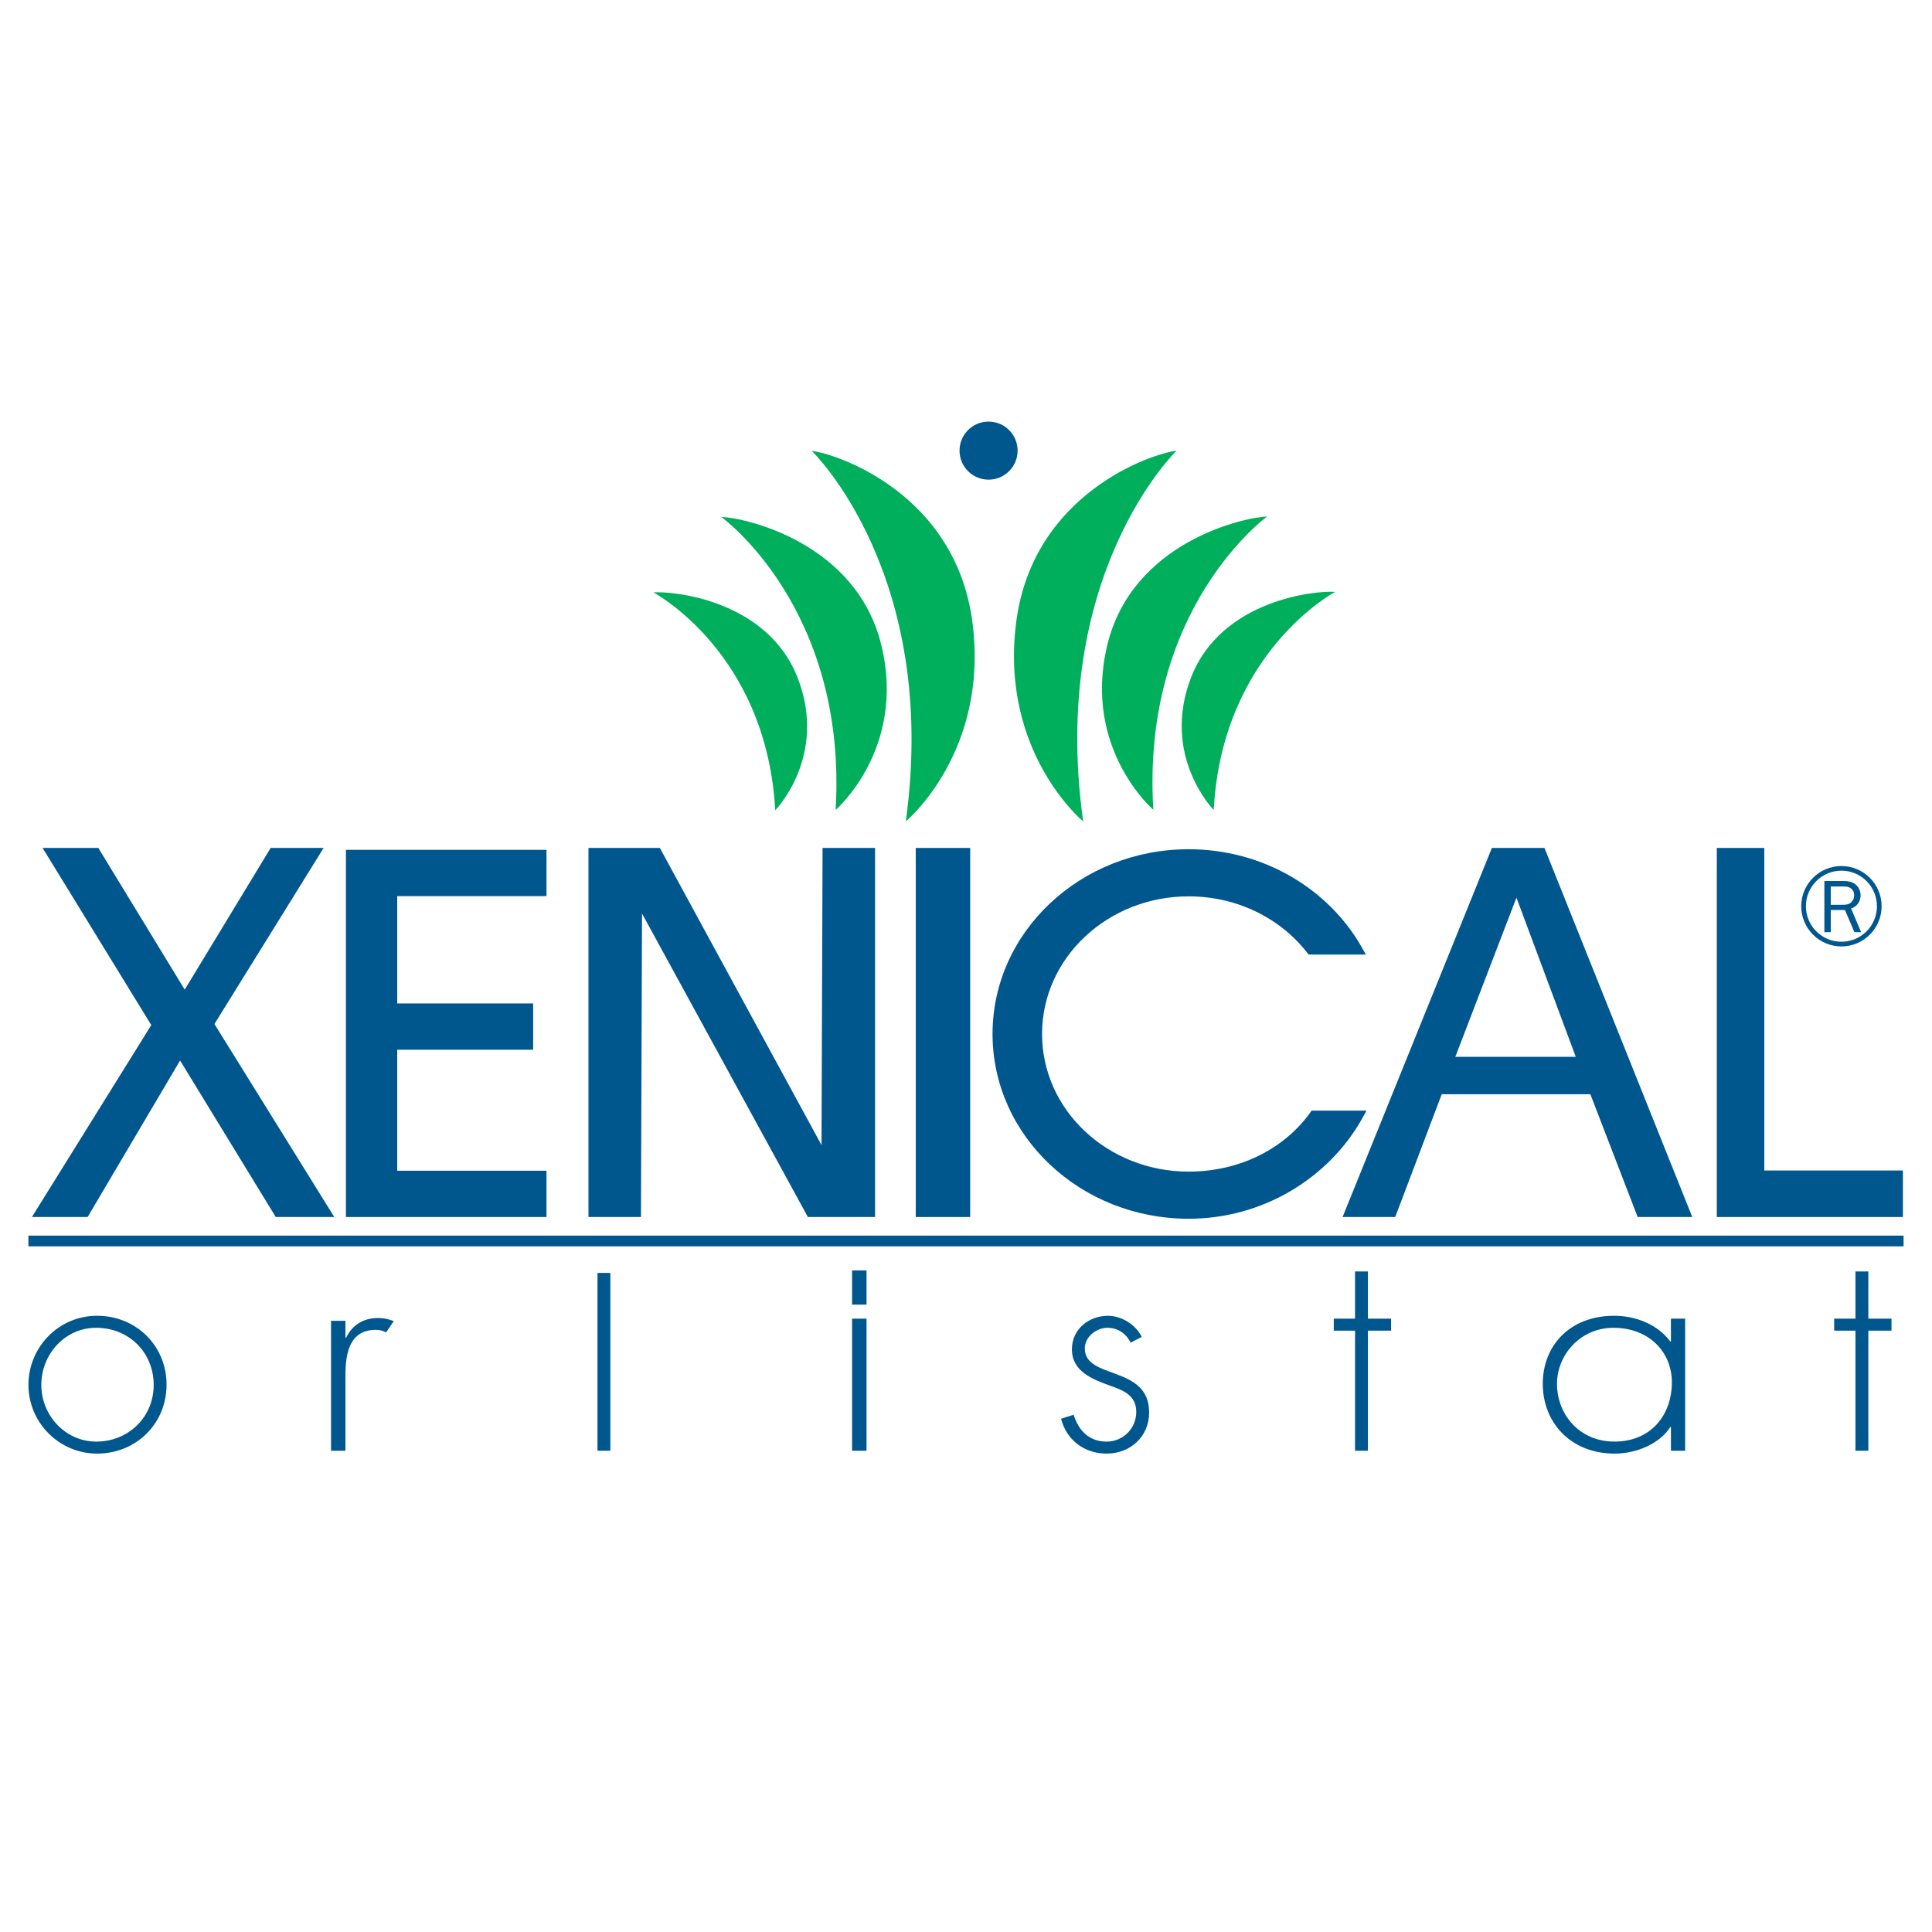 <?xml version="1.0" encoding="utf-8"?>
<!-- Generator: Adobe Illustrator 13.0.0, SVG Export Plug-In . SVG Version: 6.00 Build 14576)  -->
<!DOCTYPE svg PUBLIC "-//W3C//DTD SVG 1.0//EN" "http://www.w3.org/TR/2001/REC-SVG-20010904/DTD/svg10.dtd">
<svg version="1.0" id="Layer_1" xmlns="http://www.w3.org/2000/svg" xmlns:xlink="http://www.w3.org/1999/xlink" x="0px" y="0px"
	 width="192.756px" height="192.756px" viewBox="0 0 192.756 192.756" enable-background="new 0 0 192.756 192.756"
	 xml:space="preserve">
<g>
	<polygon fill-rule="evenodd" clip-rule="evenodd" fill="#FFFFFF" points="0,0 192.756,0 192.756,192.756 0,192.756 0,0 	"/>
	<polygon fill-rule="evenodd" clip-rule="evenodd" fill="#00578E" points="4.248,84.599 9.81,84.599 18.429,98.737 27.003,84.599 
		32.287,84.599 21.395,102.166 33.352,121.423 27.513,121.423 17.966,105.807 8.743,121.423 3.183,121.423 15.093,102.272 
		4.248,84.599 	"/>
	<polygon fill-rule="evenodd" clip-rule="evenodd" fill="#00578E" points="54.523,84.788 54.523,89.407 39.631,89.407 
		39.631,100.114 53.193,100.114 53.193,104.732 39.631,104.732 39.631,116.805 54.523,116.805 54.523,121.423 34.513,121.423 
		34.513,84.788 54.523,84.788 	"/>
	<polygon fill-rule="evenodd" clip-rule="evenodd" fill="#00578E" points="65.833,84.599 81.963,114.247 82.068,84.599 
		87.304,84.599 87.304,121.423 80.602,121.423 64.054,91.142 63.949,121.423 58.712,121.423 58.712,84.599 65.833,84.599 	"/>
	<polygon fill-rule="evenodd" clip-rule="evenodd" fill="#00578E" points="96.796,84.599 96.796,121.423 91.364,121.423 
		91.364,84.599 96.796,84.599 	"/>
	<path fill-rule="evenodd" clip-rule="evenodd" fill="#00578E" d="M151.296,89.559l5.92,15.881h-12.019L151.296,89.559
		L151.296,89.559z M158.67,109.171l4.721,12.252h5.448l-14.747-36.824h-5.246l-14.897,36.824h5.251l4.642-12.252H158.67
		L158.67,109.171z"/>
	<polygon fill-rule="evenodd" clip-rule="evenodd" fill="#00578E" points="176.024,84.599 176.024,116.78 189.854,116.78 
		189.854,121.423 171.287,121.423 171.287,84.599 176.024,84.599 	"/>
	<path fill="#00578E" d="M135.978,111.462c-1.665,3.027-4.196,5.61-7.285,7.409c-2.948,1.718-6.405,2.724-10.101,2.724
		c-5.395,0-10.284-2.061-13.824-5.392c-3.547-3.336-5.742-7.947-5.742-13.041c0-5.095,2.195-9.706,5.742-13.042
		c3.54-3.331,8.43-5.391,13.824-5.391c3.685,0,7.133,0.966,10.076,2.641c3.055,1.737,5.565,4.237,7.234,7.211l0.368,0.658h-0.753
		h-4.741h-0.215l-0.134-0.173c-1.351-1.741-3.131-3.169-5.192-4.153c-1.992-0.95-4.25-1.484-6.644-1.484
		c-4.044,0-7.704,1.541-10.352,4.031c-2.641,2.483-4.273,5.914-4.273,9.702c0,3.787,1.633,7.218,4.273,9.7
		c2.646,2.49,6.308,4.031,10.352,4.031c2.513,0,4.876-0.554,6.938-1.559c2.094-1.019,3.881-2.503,5.201-4.343l0.132-0.185h0.225
		h4.503h0.746L135.978,111.462L135.978,111.462z"/>
	<path fill-rule="evenodd" clip-rule="evenodd" fill="#00578E" d="M9.599,132.474c3.252,0,5.735,2.453,5.735,5.706
		c0,3.195-2.511,5.648-5.735,5.648c-3.109,0-5.478-2.653-5.478-5.648C4.122,135.127,6.461,132.474,9.599,132.474L9.599,132.474z
		 M9.685,131.275c-3.823,0-6.847,3.11-6.847,6.904c0,3.736,3.053,6.847,6.847,6.847c3.879,0,6.932-2.967,6.932-6.876
		C16.617,134.242,13.564,131.275,9.685,131.275L9.685,131.275z"/>
	<path fill-rule="evenodd" clip-rule="evenodd" fill="#00578E" d="M34.466,133.463h0.064c0.576-1.18,1.629-1.965,3.194-1.965
		c0.576,0,1.053,0.111,1.565,0.309l-0.767,1.121c-0.352-0.167-0.639-0.251-1.022-0.251c-3.227,0-3.035,3.533-3.035,5.442v6.622
		h-1.437v-12.963h1.437V133.463L34.466,133.463z"/>
	<polygon fill-rule="evenodd" clip-rule="evenodd" fill="#00578E" points="60.896,144.741 59.612,144.741 59.612,126.998 
		60.896,126.998 60.896,144.741 	"/>
	<polygon fill-rule="evenodd" clip-rule="evenodd" fill="#00578E" points="86.456,144.741 85.011,144.741 85.011,131.562 
		86.456,131.562 86.456,144.741 	"/>
	<polygon fill-rule="evenodd" clip-rule="evenodd" fill="#00578E" points="86.456,130.162 85.011,130.162 85.011,126.748 
		86.456,126.748 86.456,130.162 	"/>
	<path fill-rule="evenodd" clip-rule="evenodd" fill="#00578E" d="M112.796,133.957c-0.429-0.912-1.284-1.483-2.312-1.483
		c-1.112,0-2.253,0.912-2.253,2.055c0,3.165,6.418,1.624,6.418,6.391c0,2.424-1.882,4.107-4.25,4.107
		c-2.197,0-3.995-1.341-4.536-3.48l1.256-0.398c0.483,1.568,1.538,2.681,3.28,2.681c1.654,0,2.967-1.312,2.967-2.967
		c0-1.627-1.255-2.14-2.568-2.597c-1.797-0.656-3.852-1.426-3.852-3.651c0-1.997,1.684-3.338,3.596-3.338
		c1.341,0,2.795,0.885,3.366,2.11L112.796,133.957L112.796,133.957z"/>
	<polygon fill-rule="evenodd" clip-rule="evenodd" fill="#00578E" points="136.477,132.759 138.788,132.759 138.788,131.562 
		136.477,131.562 136.477,126.853 135.192,126.853 135.192,131.562 133.069,131.562 133.069,132.759 135.192,132.759 
		135.192,144.741 136.477,144.741 136.477,132.759 	"/>
	<polygon fill-rule="evenodd" clip-rule="evenodd" fill="#00578E" points="186.404,132.759 188.715,132.759 188.715,131.562 
		186.404,131.562 186.404,126.853 185.119,126.853 185.119,131.562 182.996,131.562 182.996,132.759 185.119,132.759 
		185.119,144.741 186.404,144.741 186.404,132.759 	"/>
	<path fill-rule="evenodd" clip-rule="evenodd" fill="#00578E" d="M160.976,132.474c3.527,0,5.827,2.396,5.827,5.448
		c0,3.167-2.014,5.906-5.729,5.906c-3.528,0-5.732-2.739-5.732-5.764C155.341,135.212,157.639,132.474,160.976,132.474
		L160.976,132.474z M168.127,131.562h-1.419v2.28h-0.061c-1.229-1.654-3.37-2.566-5.607-2.566c-4.378,0-7.117,2.938-7.117,6.789
		s2.771,6.962,7.18,6.962c2.142,0,4.474-0.97,5.545-2.653h0.061v2.368h1.419V131.562L168.127,131.562z"/>
	<polygon fill="#00578E" points="2.834,123.278 189.921,123.278 189.921,124.349 2.834,124.349 2.834,123.278 	"/>
	<path fill-rule="evenodd" clip-rule="evenodd" fill="#00AF5B" d="M126.421,51.534c0,0-12.598,9.113-11.352,29.26
		c0,0-7.076-6.079-4.601-16.412C112.945,54.048,124.17,51.597,126.421,51.534L126.421,51.534z"/>
	<path fill-rule="evenodd" clip-rule="evenodd" fill="#00AF5B" d="M133.21,59.054c0,0-11.266,5.958-12.117,21.758
		c0,0-5.28-5.37-2.269-13.195C121.836,59.797,131.346,58.898,133.21,59.054L133.21,59.054z"/>
	<path fill-rule="evenodd" clip-rule="evenodd" fill="#00AF5B" d="M117.38,44.969c0,0-12.749,12.298-9.314,36.984
		c0,0-8.319-6.872-6.691-19.803S114.939,45.24,117.38,44.969L117.38,44.969z"/>
	<path fill-rule="evenodd" clip-rule="evenodd" fill="#00AF5B" d="M71.963,51.575c0,0,12.616,9.088,11.406,29.235
		c0,0,7.07-6.092,4.568-16.42C85.442,54.061,74.211,51.631,71.963,51.575L71.963,51.575z"/>
	<path fill-rule="evenodd" clip-rule="evenodd" fill="#00AF5B" d="M65.186,59.106c0,0,11.278,5.936,12.161,21.735
		c0,0,5.268-5.383,2.243-13.2C76.562,59.829,67.052,58.946,65.186,59.106L65.186,59.106z"/>
	<path fill-rule="evenodd" clip-rule="evenodd" fill="#00AF5B" d="M80.99,44.988c0,0,12.775,12.273,9.382,36.965
		c0,0,8.311-6.887,6.655-19.813C95.377,49.215,83.431,45.256,80.99,44.988L80.99,44.988z"/>
	<path fill-rule="evenodd" clip-rule="evenodd" fill="#00578E" d="M101.527,44.958c0,1.6-1.297,2.897-2.897,2.897
		s-2.897-1.297-2.897-2.897c0-1.601,1.297-2.897,2.897-2.897S101.527,43.357,101.527,44.958L101.527,44.958z"/>
	<path fill="#00578E" d="M187.729,90.414c0,1.107-0.448,2.11-1.175,2.836c-0.725,0.725-1.728,1.175-2.835,1.175
		c-1.106,0-2.11-0.45-2.835-1.175v0c-0.726-0.726-1.175-1.729-1.175-2.835s0.449-2.11,1.175-2.835v-0.001
		c0.726-0.726,1.729-1.175,2.835-1.175s2.109,0.45,2.835,1.176v0C187.28,88.303,187.729,89.307,187.729,90.414L187.729,90.414z
		 M186.225,92.92c0.642-0.642,1.038-1.528,1.038-2.507c0-0.979-0.396-1.865-1.038-2.507v-0.001
		c-0.641-0.641-1.527-1.038-2.506-1.038c-0.978,0-1.864,0.397-2.506,1.039v0c-0.641,0.642-1.038,1.529-1.038,2.507
		c0,0.979,0.397,1.866,1.038,2.507v0c0.641,0.641,1.528,1.038,2.506,1.038C184.697,93.958,185.583,93.561,186.225,92.92
		L186.225,92.92z"/>
	<path fill-rule="evenodd" clip-rule="evenodd" fill="#00578E" d="M182.655,90.27v-1.822h1.272c0.269,0,0.482,0.008,0.705,0.164
		c0.246,0.163,0.358,0.409,0.358,0.707c0,0.246-0.081,0.49-0.261,0.669c-0.252,0.26-0.534,0.283-0.878,0.283H182.655L182.655,90.27z
		 M185.684,93l-1.004-2.365c0.594-0.164,0.951-0.707,0.951-1.31c0-0.43-0.2-0.855-0.543-1.116c-0.342-0.259-0.744-0.312-1.16-0.312
		h-1.91V93h0.638v-2.208h1.413L185.015,93H185.684L185.684,93z"/>
</g>
</svg>
